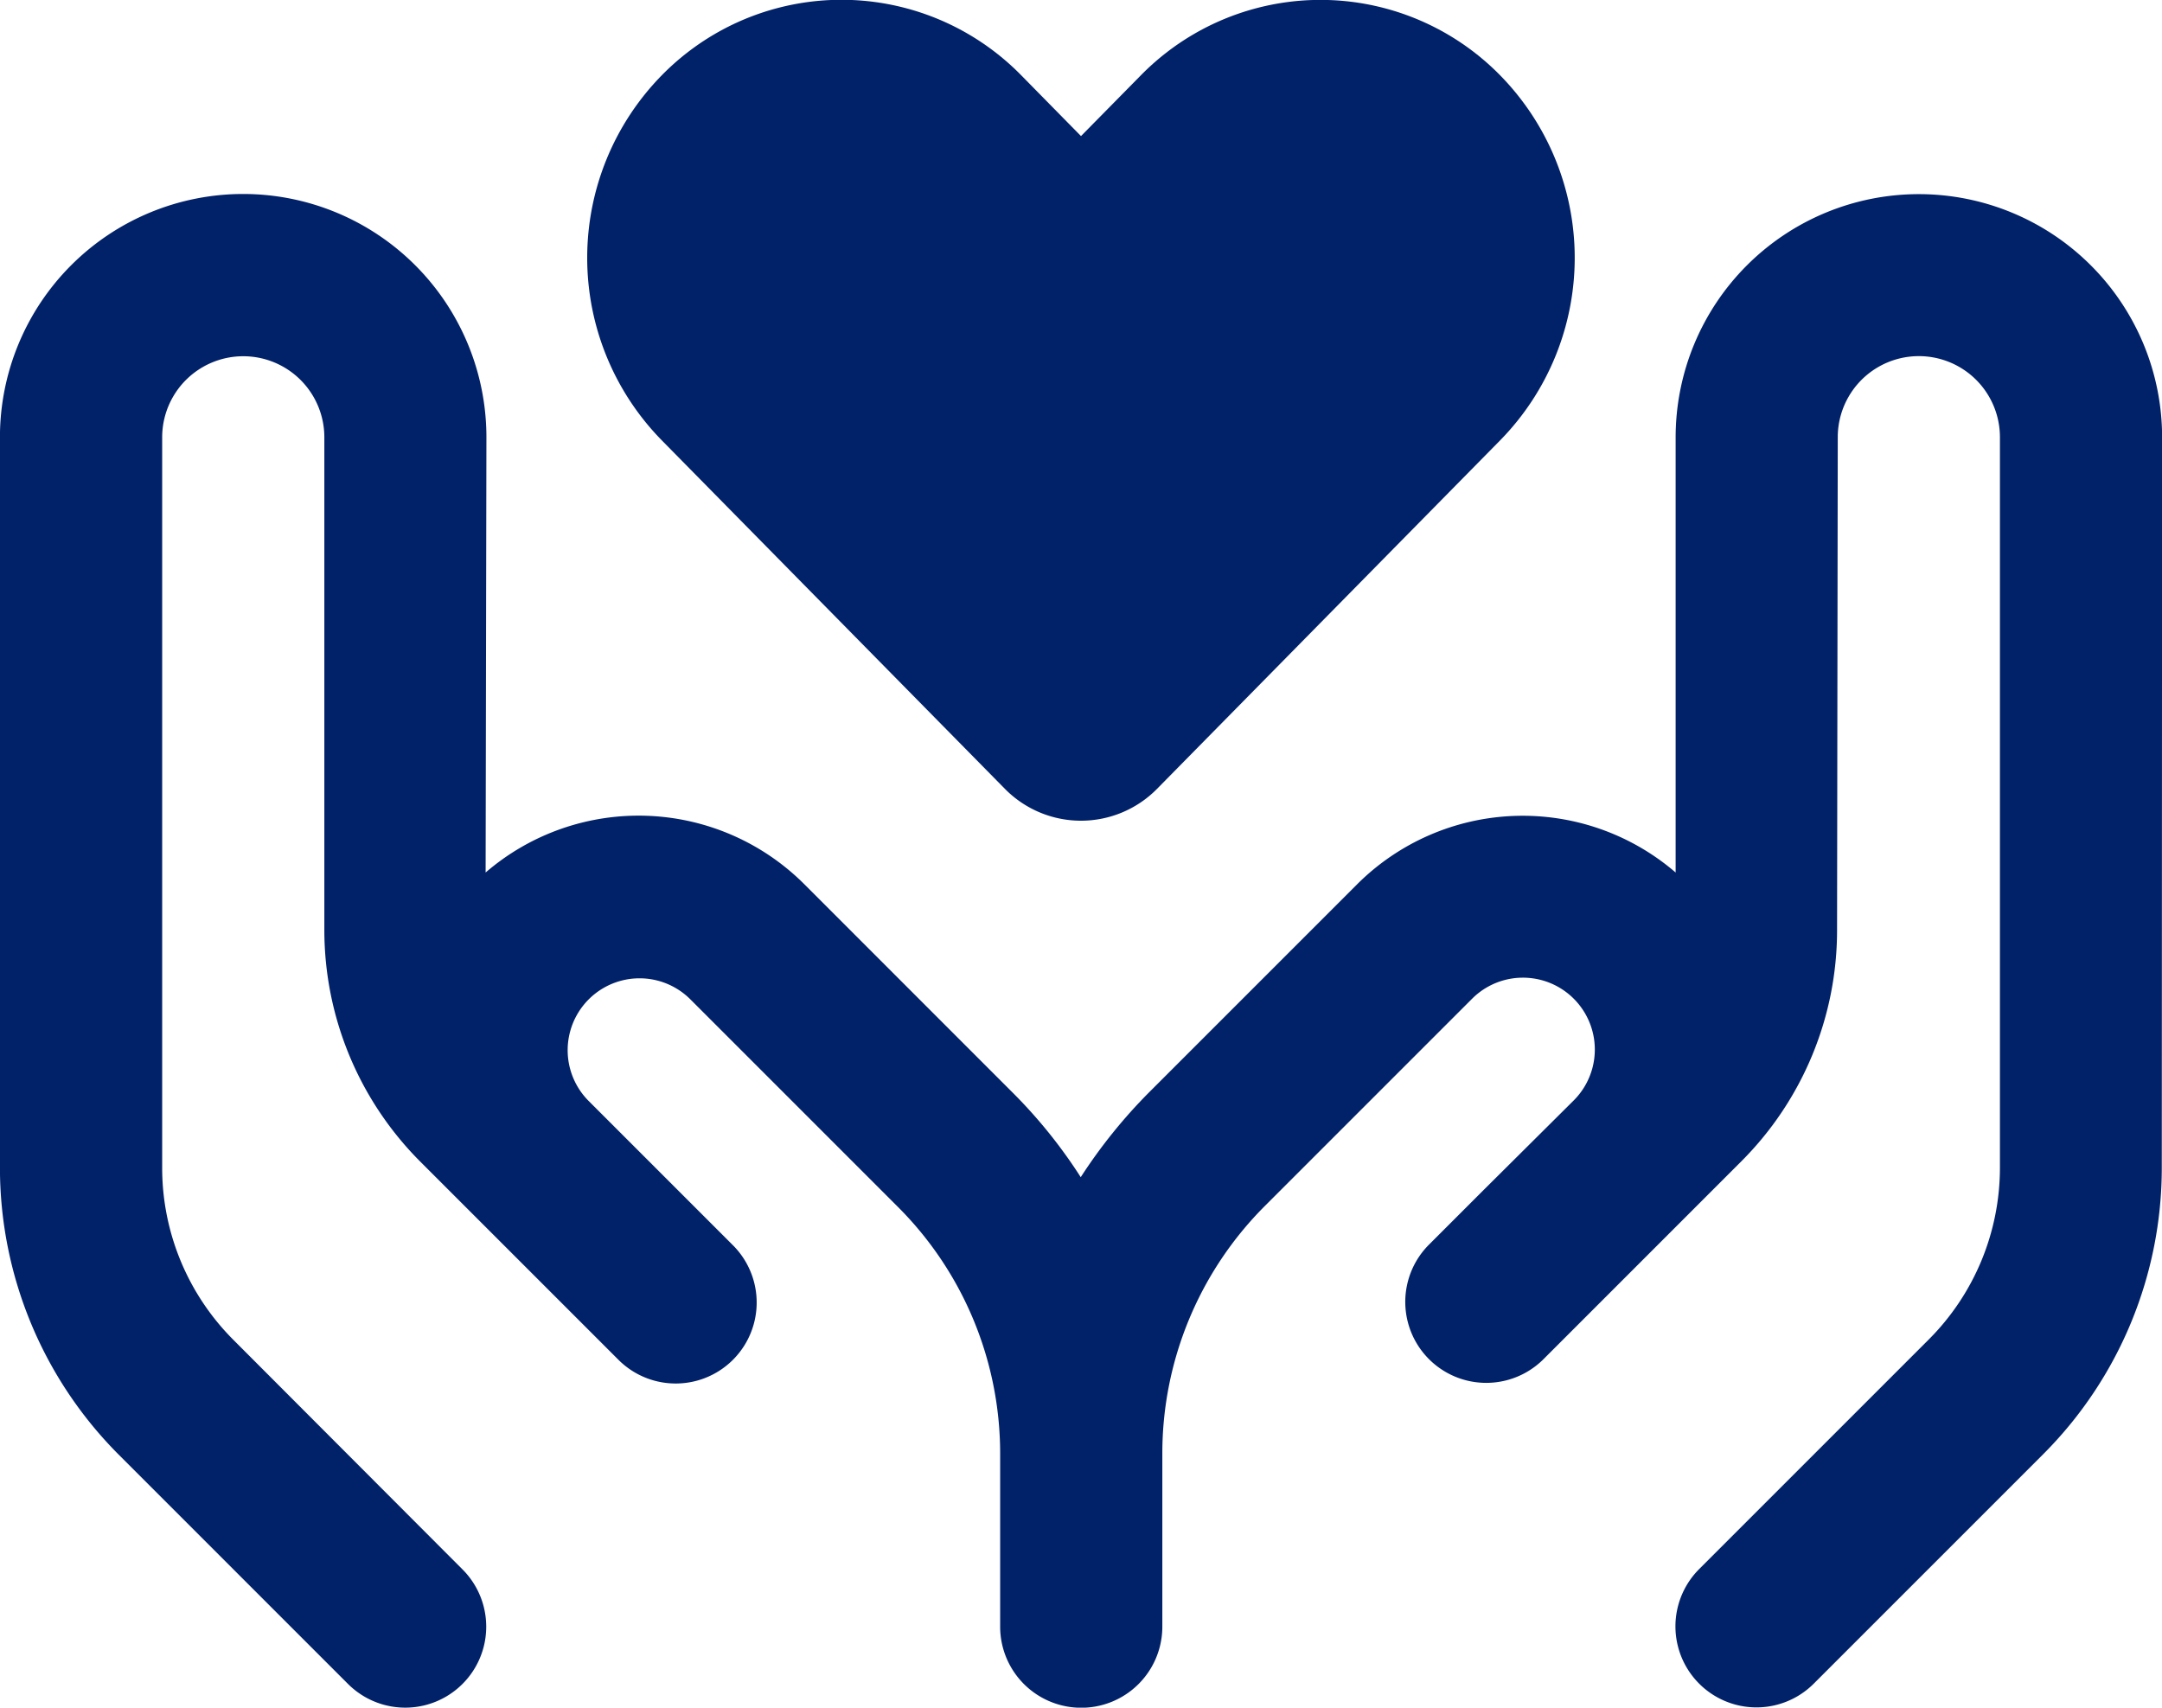 <svg xmlns="http://www.w3.org/2000/svg" width="40.514" height="32" viewBox="0 0 40.514 32">
  <path id="hands-holding-heart-regular" d="M12.4,14.8l6.432,6.533a2,2,0,0,0,2.849,0L28.113,14.8a4.884,4.884,0,0,0,0-6.837,4.716,4.716,0,0,0-6.736,0L20.257,9.1l-1.12-1.139a4.716,4.716,0,0,0-6.736,0A4.884,4.884,0,0,0,12.4,14.8Zm-3.285-.057a4.558,4.558,0,1,0-9.116,0V28.431a7.615,7.615,0,0,0,2.222,5.374l4.3,4.3a1.517,1.517,0,1,0,2.146-2.146l-4.292-4.3a4.557,4.557,0,0,1-1.336-3.222V14.745a1.519,1.519,0,1,1,3.039,0v9.236a6.145,6.145,0,0,0,1.791,4.33l1.007,1.007h0l1.7,1.7h0l1.013,1.013a1.517,1.517,0,1,0,2.146-2.146l-1.013-1.013h0l-1.69-1.69a1.347,1.347,0,0,1,1.905-1.905l3.887,3.887a6.535,6.535,0,0,1,1.918,4.627v3.241a1.519,1.519,0,0,0,3.039,0V33.786a6.56,6.56,0,0,1,1.918-4.634l3.887-3.887a1.347,1.347,0,0,1,1.905,1.905l-1.7,1.69h0l-1.013,1.013a1.517,1.517,0,0,0,2.146,2.146l1.013-1.013h0l1.69-1.69h0l1.007-1.007a6.123,6.123,0,0,0,1.791-4.33l.013-9.236a1.519,1.519,0,1,1,3.039,0V28.431a4.557,4.557,0,0,1-1.336,3.222l-4.3,4.3A1.517,1.517,0,0,0,33.988,38.1l4.3-4.3a7.593,7.593,0,0,0,2.222-5.374l.006-13.68a4.558,4.558,0,1,0-9.116,0V22.9a4.392,4.392,0,0,0-5.97.222l-3.887,3.887a9.8,9.8,0,0,0-1.291,1.6,9.421,9.421,0,0,0-1.291-1.6L15.073,23.12A4.392,4.392,0,0,0,9.1,22.9Z" transform="translate(0 -6.55)" fill="#012169"/>
</svg>
